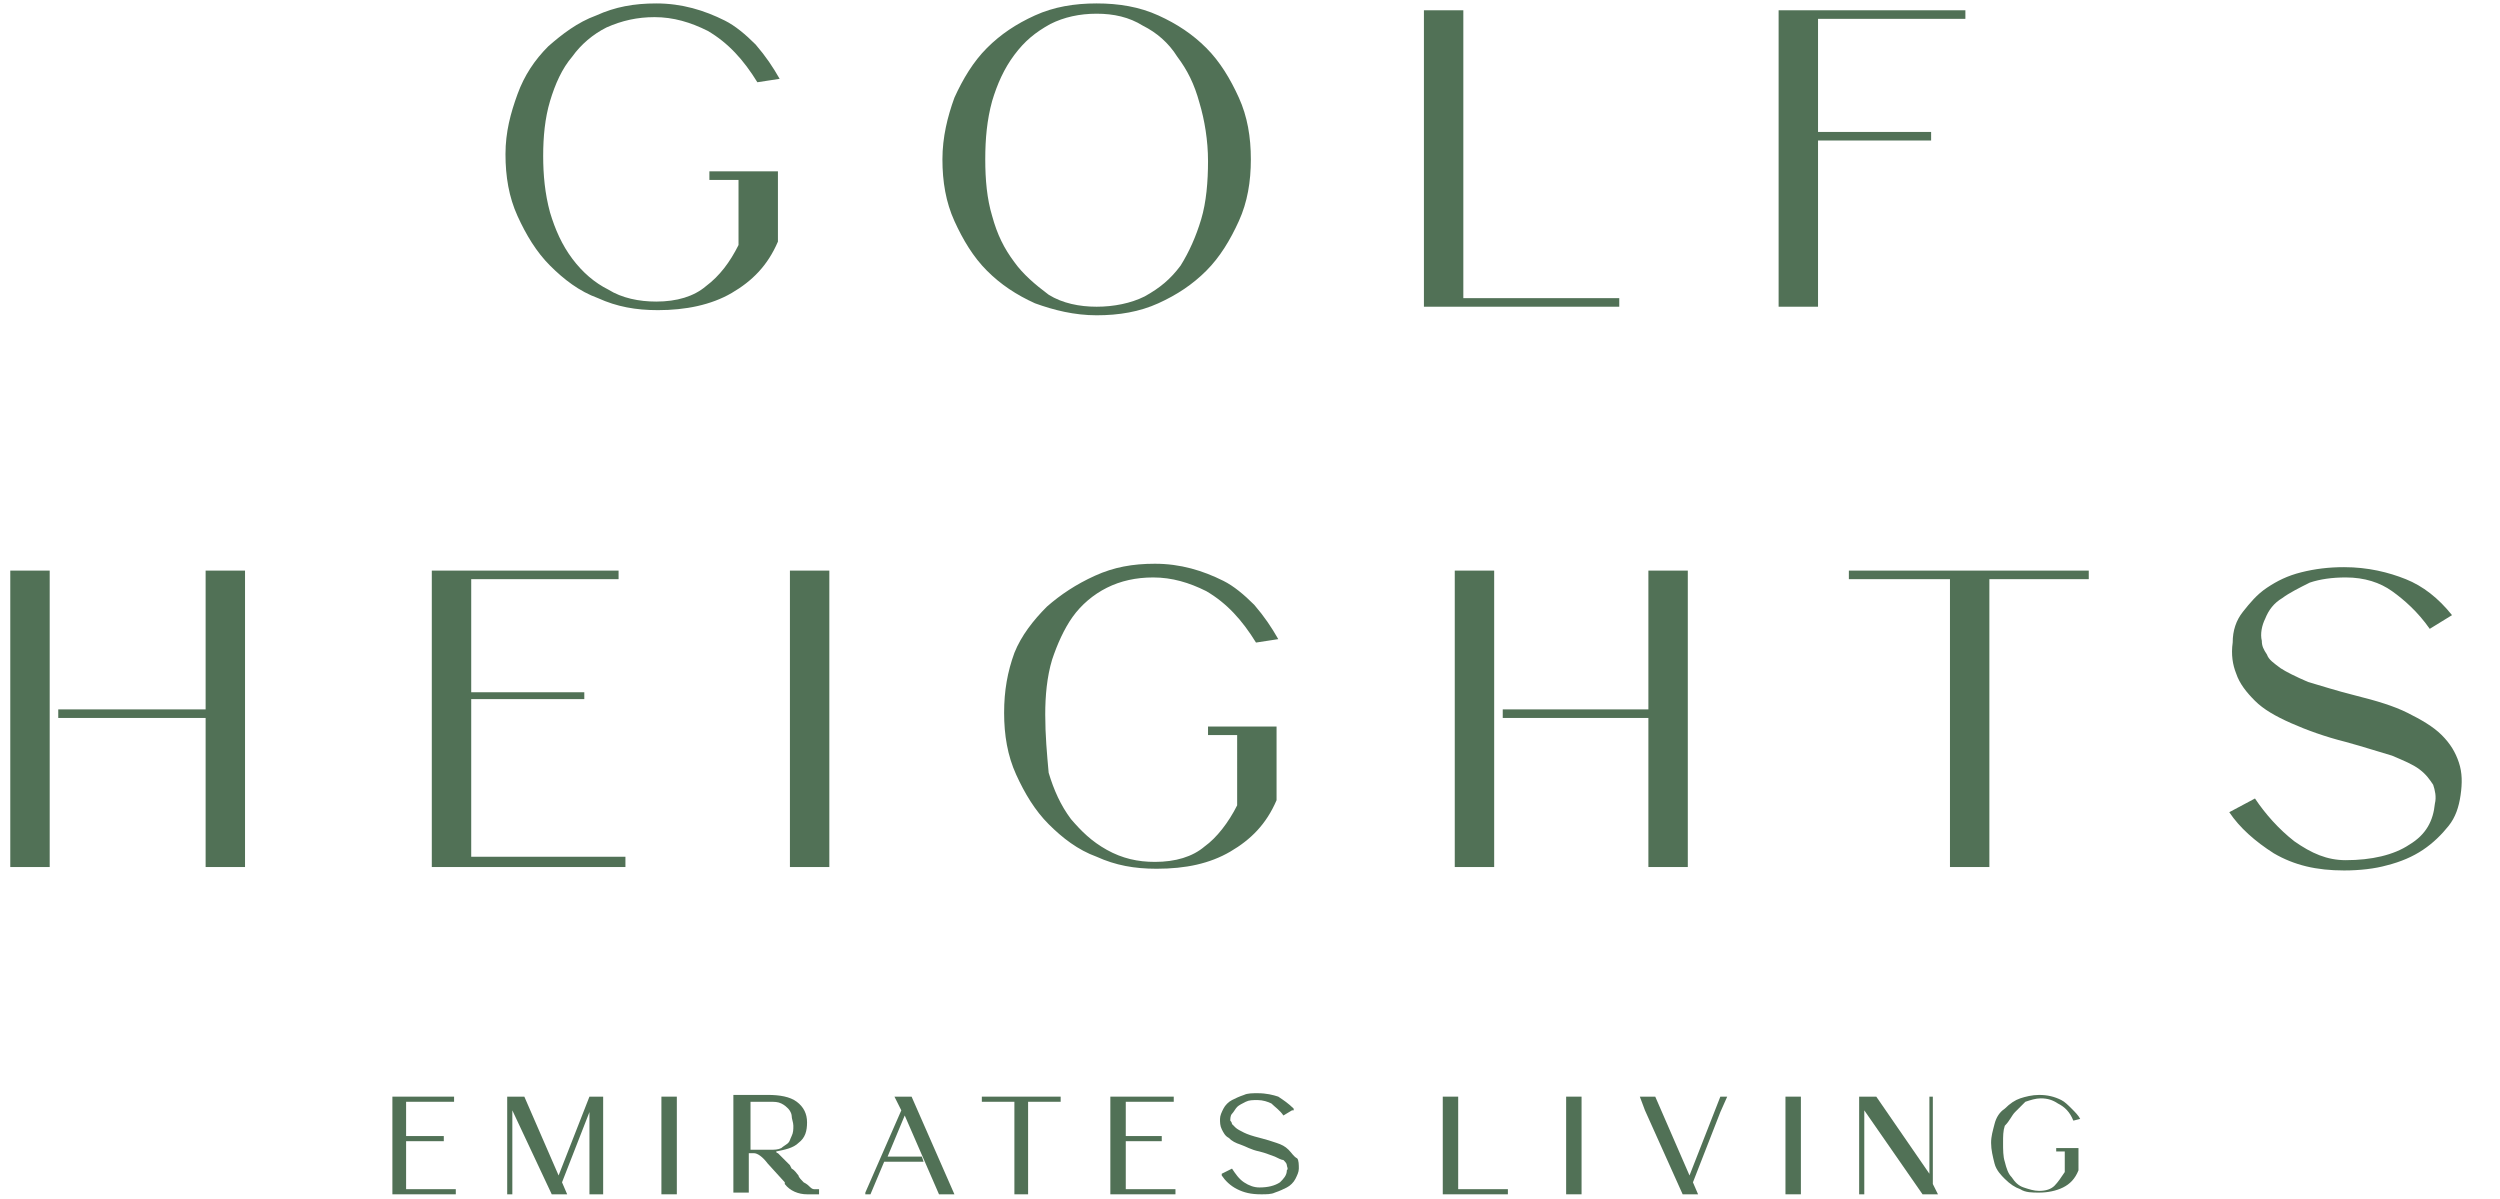 <?xml version="1.0" encoding="utf-8"?>
<!-- Generator: Adobe Illustrator 26.0.1, SVG Export Plug-In . SVG Version: 6.00 Build 0)  -->
<!DOCTYPE svg PUBLIC "-//W3C//DTD SVG 1.1//EN" "http://www.w3.org/Graphics/SVG/1.1/DTD/svg11.dtd">
<svg version="1.1" id="Layer_1" xmlns:x="http://ns.adobe.com/Extensibility/1.0/" xmlns:i="http://ns.adobe.com/AdobeIllustrator/10.0/" xmlns:graph="http://ns.adobe.com/Graphs/1.0/"
	 xmlns="http://www.w3.org/2000/svg" xmlns:xlink="http://www.w3.org/1999/xlink" x="0px" y="0px" viewBox="0 0 145.9 70"
	 style="enable-background:new 0 0 145.9 70;" xml:space="preserve">
<style type="text/css">
	.st0{fill:#5F705D;}
	.st1{fill:#010101;}
	.st2{fill:none;}
	.st3{fill:#B4D1BF;}
	.st4{fill:#AB926D;}
	.st5{fill:#A3925F;}
	.st6{fill:#006846;}
	.st7{fill:#2A4551;}
	.st8{fill:#192233;}
	.st9{fill:#636363;}
	.st10{fill:#BBA057;}
	.st11{fill:#2A56A5;}
	.st12{fill:#E51E29;}
	.st13{clip-path:url(#SVGID_00000173154568652457824860000016710117875582819758_);fill:#1E7BC0;}
	.st14{clip-path:url(#SVGID_00000173154568652457824860000016710117875582819758_);fill:#0277BB;}
	.st15{clip-path:url(#SVGID_00000173154568652457824860000016710117875582819758_);fill:#038FCF;}
	.st16{clip-path:url(#SVGID_00000173154568652457824860000016710117875582819758_);fill:#0473BB;}
	.st17{clip-path:url(#SVGID_00000173154568652457824860000016710117875582819758_);fill:#035E87;}
	.st18{clip-path:url(#SVGID_00000173154568652457824860000016710117875582819758_);fill:#00B8E1;}
	.st19{clip-path:url(#SVGID_00000173154568652457824860000016710117875582819758_);fill:#09708A;}
	.st20{clip-path:url(#SVGID_00000173154568652457824860000016710117875582819758_);fill:#1195D3;}
	.st21{clip-path:url(#SVGID_00000173154568652457824860000016710117875582819758_);fill:#0475B8;}
	.st22{clip-path:url(#SVGID_00000173154568652457824860000016710117875582819758_);fill:#0D678D;}
	.st23{clip-path:url(#SVGID_00000173154568652457824860000016710117875582819758_);fill:#00526E;}
	.st24{clip-path:url(#SVGID_00000173154568652457824860000016710117875582819758_);fill:#004B6C;}
	.st25{clip-path:url(#SVGID_00000173154568652457824860000016710117875582819758_);fill:#39A6DE;}
	.st26{clip-path:url(#SVGID_00000173154568652457824860000016710117875582819758_);fill:#036391;}
	.st27{clip-path:url(#SVGID_00000173154568652457824860000016710117875582819758_);fill:#09688C;}
	.st28{clip-path:url(#SVGID_00000173154568652457824860000016710117875582819758_);fill:#69CBE5;}
	.st29{clip-path:url(#SVGID_00000173154568652457824860000016710117875582819758_);fill:#015885;}
	.st30{clip-path:url(#SVGID_00000173154568652457824860000016710117875582819758_);fill:#192E55;}
	.st31{clip-path:url(#SVGID_00000173154568652457824860000016710117875582819758_);fill:#00132C;}
	.st32{clip-path:url(#SVGID_00000173154568652457824860000016710117875582819758_);fill:#00283E;}
	.st33{clip-path:url(#SVGID_00000173154568652457824860000016710117875582819758_);fill:#003550;}
	.st34{clip-path:url(#SVGID_00000173154568652457824860000016710117875582819758_);fill:#00568D;}
	.st35{clip-path:url(#SVGID_00000173154568652457824860000016710117875582819758_);fill:#035387;}
	.st36{clip-path:url(#SVGID_00000173154568652457824860000016710117875582819758_);fill:#EBD3E7;}
	.st37{clip-path:url(#SVGID_00000173154568652457824860000016710117875582819758_);fill:#004666;}
	.st38{clip-path:url(#SVGID_00000173154568652457824860000016710117875582819758_);fill:#12385A;}
	.st39{clip-path:url(#SVGID_00000173154568652457824860000016710117875582819758_);fill:#99DAF8;}
	.st40{clip-path:url(#SVGID_00000173154568652457824860000016710117875582819758_);fill:#75CBF1;}
	
		.st41{clip-path:url(#SVGID_00000134965496689114747700000002480348758782447760_);fill:url(#SVGID_00000065042323077804221690000018089096311246206621_);}
	.st42{clip-path:url(#SVGID_00000124157005383860861250000012352843267183327624_);fill:#92CBEE;}
	
		.st43{clip-path:url(#SVGID_00000115497239171722410930000016525661659971180719_);fill:url(#SVGID_00000103256029118040249840000005978993452633399444_);}
	
		.st44{clip-path:url(#SVGID_00000097468049130297409840000010626557565989007026_);fill:url(#SVGID_00000003813659484176553350000005133749549022470798_);}
	.st45{clip-path:url(#SVGID_00000101784647134325502920000017981189101621661104_);fill:#1C97D4;}
	.st46{clip-path:url(#SVGID_00000101784647134325502920000017981189101621661104_);fill:#0088CA;}
	.st47{clip-path:url(#SVGID_00000101784647134325502920000017981189101621661104_);fill:#00132C;}
	
		.st48{clip-path:url(#SVGID_00000170240408511547045800000003974482712953260929_);fill:url(#SVGID_00000080923056099006396370000000292630519087115137_);}
	.st49{clip-path:url(#SVGID_00000103948551473835520890000004911647026603721918_);fill:#143D64;}
	.st50{clip-path:url(#SVGID_00000103948551473835520890000004911647026603721918_);fill:#035387;}
	.st51{clip-path:url(#SVGID_00000103948551473835520890000004911647026603721918_);fill:#00568D;}
	.st52{clip-path:url(#SVGID_00000103948551473835520890000004911647026603721918_);fill:#12385A;}
	.st53{clip-path:url(#SVGID_00000103948551473835520890000004911647026603721918_);fill:#003550;}
	.st54{clip-path:url(#SVGID_00000103948551473835520890000004911647026603721918_);fill:#00132C;}
	.st55{clip-path:url(#SVGID_00000103948551473835520890000004911647026603721918_);fill:#00283E;}
	.st56{clip-path:url(#SVGID_00000103948551473835520890000004911647026603721918_);fill:#0085C4;}
	.st57{clip-path:url(#SVGID_00000103948551473835520890000004911647026603721918_);fill:#012E47;}
	.st58{clip-path:url(#SVGID_00000103948551473835520890000004911647026603721918_);fill:#0069AB;}
	.st59{clip-path:url(#SVGID_00000103948551473835520890000004911647026603721918_);fill:#004C6E;}
	.st60{clip-path:url(#SVGID_00000103948551473835520890000004911647026603721918_);fill:#67C5EE;}
	.st61{clip-path:url(#SVGID_00000103948551473835520890000004911647026603721918_);fill:#1991C8;}
	.st62{clip-path:url(#SVGID_00000103948551473835520890000004911647026603721918_);fill:#1D7ABF;}
	.st63{clip-path:url(#SVGID_00000103948551473835520890000004911647026603721918_);fill:#219ED9;}
	.st64{clip-path:url(#SVGID_00000103948551473835520890000004911647026603721918_);fill:#004666;}
	
		.st65{clip-path:url(#SVGID_00000029723801755553893980000016712367769482257027_);fill:url(#SVGID_00000038371613747749620360000003384912465701908141_);}
	.st66{clip-path:url(#SVGID_00000052079623838759674210000000468899955073359031_);fill:#004666;}
	.st67{clip-path:url(#SVGID_00000052079623838759674210000000468899955073359031_);fill:#0069AB;}
	.st68{clip-path:url(#SVGID_00000052079623838759674210000000468899955073359031_);fill:#004157;}
	
		.st69{clip-path:url(#SVGID_00000110449940999017035540000001992745594031500706_);fill:url(#SVGID_00000033355684749878427940000004468857908262661505_);}
	.st70{clip-path:url(#SVGID_00000160912966058896998580000009826324114862710941_);fill:#004666;}
	.st71{clip-path:url(#SVGID_00000160912966058896998580000009826324114862710941_);fill:#68B7E6;}
	.st72{clip-path:url(#SVGID_00000160912966058896998580000009826324114862710941_);fill:#12385A;}
	.st73{clip-path:url(#SVGID_00000160912966058896998580000009826324114862710941_);fill:#0069AB;}
	.st74{clip-path:url(#SVGID_00000160912966058896998580000009826324114862710941_);fill:#E9D1E5;}
	.st75{clip-path:url(#SVGID_00000160912966058896998580000009826324114862710941_);fill:#104674;}
	.st76{clip-path:url(#SVGID_00000160912966058896998580000009826324114862710941_);fill:#035387;}
	
		.st77{clip-path:url(#SVGID_00000101811397231217626760000012400001182443421349_);fill:url(#SVGID_00000101786665387664228820000001129052446794759558_);}
	.st78{clip-path:url(#SVGID_00000073718864737065012400000006732395338880752009_);fill:#004666;}
	.st79{clip-path:url(#SVGID_00000073718864737065012400000006732395338880752009_);fill:#026492;}
	.st80{clip-path:url(#SVGID_00000073718864737065012400000006732395338880752009_);fill:#003D59;}
	.st81{clip-path:url(#SVGID_00000073718864737065012400000006732395338880752009_);fill:#B0DFE9;}
	.st82{clip-path:url(#SVGID_00000073718864737065012400000006732395338880752009_);fill:#104674;}
	.st83{clip-path:url(#SVGID_00000073718864737065012400000006732395338880752009_);fill:#0069AB;}
	.st84{clip-path:url(#SVGID_00000073718864737065012400000006732395338880752009_);fill:#219ED9;}
	.st85{clip-path:url(#SVGID_00000073718864737065012400000006732395338880752009_);fill:#0482C0;}
	.st86{clip-path:url(#SVGID_00000073718864737065012400000006732395338880752009_);fill:#0085C4;}
	.st87{clip-path:url(#SVGID_00000073718864737065012400000006732395338880752009_);fill:#143D64;}
	.st88{clip-path:url(#SVGID_00000073718864737065012400000006732395338880752009_);fill:#12385A;}
	
		.st89{clip-path:url(#SVGID_00000114070723248158593510000017493597401186283158_);fill:url(#SVGID_00000172411183791933233220000006229895267305109634_);}
	.st90{clip-path:url(#SVGID_00000155114760002694364690000006703121018605326001_);fill:#CDEAEB;}
	.st91{clip-path:url(#SVGID_00000155114760002694364690000006703121018605326001_);fill:#20BCD1;}
	.st92{clip-path:url(#SVGID_00000155114760002694364690000006703121018605326001_);fill:#65C8DE;}
	.st93{clip-path:url(#SVGID_00000155114760002694364690000006703121018605326001_);fill:#0482C0;}
	.st94{clip-path:url(#SVGID_00000155114760002694364690000006703121018605326001_);fill:#9ADBF9;}
	.st95{clip-path:url(#SVGID_00000155114760002694364690000006703121018605326001_);fill:#21A8E0;}
	.st96{clip-path:url(#SVGID_00000155114760002694364690000006703121018605326001_);fill:#004157;}
	.st97{clip-path:url(#SVGID_00000155114760002694364690000006703121018605326001_);fill:#0089CB;}
	.st98{clip-path:url(#SVGID_00000155114760002694364690000006703121018605326001_);fill:#0D7490;}
	.st99{clip-path:url(#SVGID_00000155114760002694364690000006703121018605326001_);fill:#11446D;}
	.st100{clip-path:url(#SVGID_00000155114760002694364690000006703121018605326001_);fill:#026492;}
	.st101{clip-path:url(#SVGID_00000155114760002694364690000006703121018605326001_);fill:#4EB9EA;}
	.st102{clip-path:url(#SVGID_00000155114760002694364690000006703121018605326001_);fill:#0069AB;}
	.st103{clip-path:url(#SVGID_00000155114760002694364690000006703121018605326001_);fill:#004666;}
	.st104{clip-path:url(#SVGID_00000155114760002694364690000006703121018605326001_);fill:#104674;}
	.st105{clip-path:url(#SVGID_00000155114760002694364690000006703121018605326001_);fill:#0087C8;}
	
		.st106{clip-path:url(#SVGID_00000122715277639970135100000016199190289431387788_);fill:url(#SVGID_00000034798328354094632830000017077059135530439060_);}
	
		.st107{clip-path:url(#SVGID_00000044870474392952113310000004326377642880221616_);fill:url(#SVGID_00000075856088971105409080000000991773260492832139_);}
	
		.st108{clip-path:url(#SVGID_00000101081489990954309420000009617691916040605851_);fill:url(#SVGID_00000102507416682330313280000010803278106801727667_);}
	
		.st109{clip-path:url(#SVGID_00000094605404587897814480000010405475261302143164_);fill:url(#SVGID_00000132085559644358232590000013972127258694040509_);}
	.st110{clip-path:url(#SVGID_00000136375663370126652720000001141422255058615742_);fill:#11446D;}
	.st111{clip-path:url(#SVGID_00000136375663370126652720000001141422255058615742_);fill:#12385A;}
	.st112{clip-path:url(#SVGID_00000136375663370126652720000001141422255058615742_);fill:#6ECADE;}
	.st113{clip-path:url(#SVGID_00000136375663370126652720000001141422255058615742_);fill:#026492;}
	.st114{clip-path:url(#SVGID_00000136375663370126652720000001141422255058615742_);fill:#003D59;}
	.st115{clip-path:url(#SVGID_00000136375663370126652720000001141422255058615742_);fill:#C7C7E4;}
	.st116{clip-path:url(#SVGID_00000136375663370126652720000001141422255058615742_);fill:#104674;}
	.st117{clip-path:url(#SVGID_00000136375663370126652720000001141422255058615742_);fill:#035387;}
	.st118{clip-path:url(#SVGID_00000136375663370126652720000001141422255058615742_);fill:#B6C5E5;}
	.st119{clip-path:url(#SVGID_00000136375663370126652720000001141422255058615742_);fill:#C9E5D1;}
	.st120{clip-path:url(#SVGID_00000136375663370126652720000001141422255058615742_);fill:#0069AB;}
	.st121{clip-path:url(#SVGID_00000136375663370126652720000001141422255058615742_);fill:#0087C8;}
	.st122{clip-path:url(#SVGID_00000136375663370126652720000001141422255058615742_);fill:#FADDBA;}
	.st123{clip-path:url(#SVGID_00000136375663370126652720000001141422255058615742_);fill:#D7B6D7;}
	.st124{clip-path:url(#SVGID_00000136375663370126652720000001141422255058615742_);fill:#8FD6F2;}
	.st125{clip-path:url(#SVGID_00000136375663370126652720000001141422255058615742_);fill:#AADCDD;}
	.st126{clip-path:url(#SVGID_00000136375663370126652720000001141422255058615742_);fill:#018ECE;}
	.st127{clip-path:url(#SVGID_00000136375663370126652720000001141422255058615742_);fill:#90C6EB;}
	.st128{clip-path:url(#SVGID_00000136375663370126652720000001141422255058615742_);fill:#058FCF;}
	.st129{clip-path:url(#SVGID_00000136375663370126652720000001141422255058615742_);fill:#74C2EC;}
	.st130{clip-path:url(#SVGID_00000136375663370126652720000001141422255058615742_);fill:#98D8E5;}
	.st131{clip-path:url(#SVGID_00000136375663370126652720000001141422255058615742_);fill:#00283E;}
	.st132{clip-path:url(#SVGID_00000136375663370126652720000001141422255058615742_);fill:#0376AD;}
	.st133{clip-path:url(#SVGID_00000136375663370126652720000001141422255058615742_);fill:#10A7E0;}
	.st134{clip-path:url(#SVGID_00000136375663370126652720000001141422255058615742_);fill:#4BBAEA;}
	.st135{clip-path:url(#SVGID_00000136375663370126652720000001141422255058615742_);fill:#0F9CAC;}
	.st136{clip-path:url(#SVGID_00000136375663370126652720000001141422255058615742_);fill:#1599D6;}
	.st137{clip-path:url(#SVGID_00000136375663370126652720000001141422255058615742_);fill:#2D95D3;}
	.st138{clip-path:url(#SVGID_00000136375663370126652720000001141422255058615742_);fill:#1FC0F1;}
	.st139{clip-path:url(#SVGID_00000136375663370126652720000001141422255058615742_);fill:#027FBA;}
	.st140{clip-path:url(#SVGID_00000136375663370126652720000001141422255058615742_);fill:#326FB7;}
	.st141{clip-path:url(#SVGID_00000136375663370126652720000001141422255058615742_);fill:#0482C0;}
	.st142{clip-path:url(#SVGID_00000136375663370126652720000001141422255058615742_);fill:#2CA4DD;}
	.st143{clip-path:url(#SVGID_00000136375663370126652720000001141422255058615742_);fill:#1C3B64;}
	.st144{clip-path:url(#SVGID_00000136375663370126652720000001141422255058615742_);fill:#4BC4ED;}
	.st145{clip-path:url(#SVGID_00000136375663370126652720000001141422255058615742_);fill:#38B0E5;}
	.st146{clip-path:url(#SVGID_00000136375663370126652720000001141422255058615742_);fill:#2FC2F1;}
	.st147{clip-path:url(#SVGID_00000136375663370126652720000001141422255058615742_);fill:#0081BD;}
	.st148{clip-path:url(#SVGID_00000136375663370126652720000001141422255058615742_);fill:#1E7BC0;}
	.st149{clip-path:url(#SVGID_00000136375663370126652720000001141422255058615742_);fill:#8DB1DE;}
	.st150{clip-path:url(#SVGID_00000136375663370126652720000001141422255058615742_);fill:#00ADDB;}
	.st151{clip-path:url(#SVGID_00000136375663370126652720000001141422255058615742_);fill:#0378AF;}
	.st152{clip-path:url(#SVGID_00000136375663370126652720000001141422255058615742_);fill:#92D6EB;}
	.st153{clip-path:url(#SVGID_00000136375663370126652720000001141422255058615742_);fill:#CBEBF9;}
	.st154{clip-path:url(#SVGID_00000136375663370126652720000001141422255058615742_);fill:#3EA2DB;}
	.st155{clip-path:url(#SVGID_00000136375663370126652720000001141422255058615742_);fill:#0894AC;}
	.st156{clip-path:url(#SVGID_00000136375663370126652720000001141422255058615742_);fill:#CEEAE7;}
	.st157{clip-path:url(#SVGID_00000136375663370126652720000001141422255058615742_);fill:#0B95A5;}
	.st158{clip-path:url(#SVGID_00000136375663370126652720000001141422255058615742_);fill:#CFEAEE;}
	.st159{clip-path:url(#SVGID_00000136375663370126652720000001141422255058615742_);fill:#65C8DE;}
	.st160{clip-path:url(#SVGID_00000136375663370126652720000001141422255058615742_);fill:#49C4E1;}
	.st161{clip-path:url(#SVGID_00000136375663370126652720000001141422255058615742_);fill:#53C4DF;}
	.st162{clip-path:url(#SVGID_00000136375663370126652720000001141422255058615742_);fill:#A0DAE1;}
	
		.st163{clip-path:url(#SVGID_00000074428978857673162520000007100154051896272009_);fill:url(#SVGID_00000057856441037508417000000006313368354537733302_);}
	.st164{clip-path:url(#SVGID_00000165233152906579416920000002409113130591090622_);fill:#0F9CD8;}
	.st165{clip-path:url(#SVGID_00000165233152906579416920000002409113130591090622_);fill:#0A6C9D;}
	.st166{clip-path:url(#SVGID_00000165233152906579416920000002409113130591090622_);fill:#00B4D6;}
	.st167{clip-path:url(#SVGID_00000165233152906579416920000002409113130591090622_);fill:#0090BC;}
	.st168{clip-path:url(#SVGID_00000165233152906579416920000002409113130591090622_);fill:#003550;}
	.st169{clip-path:url(#SVGID_00000165233152906579416920000002409113130591090622_);fill:#00324B;}
	.st170{clip-path:url(#SVGID_00000165233152906579416920000002409113130591090622_);fill:#2B7CC0;}
	.st171{clip-path:url(#SVGID_00000165233152906579416920000002409113130591090622_);fill:#FADDC7;}
	.st172{clip-path:url(#SVGID_00000165233152906579416920000002409113130591090622_);fill:#097082;}
	.st173{clip-path:url(#SVGID_00000165233152906579416920000002409113130591090622_);fill:#72BF8D;}
	.st174{clip-path:url(#SVGID_00000165233152906579416920000002409113130591090622_);fill:#0B5191;}
	.st175{clip-path:url(#SVGID_00000165233152906579416920000002409113130591090622_);fill:#00B2DD;}
	.st176{clip-path:url(#SVGID_00000165233152906579416920000002409113130591090622_);fill:#076C85;}
	.st177{clip-path:url(#SVGID_00000165233152906579416920000002409113130591090622_);fill:#0088CA;}
	.st178{clip-path:url(#SVGID_00000165233152906579416920000002409113130591090622_);fill:#0085C4;}
	.st179{clip-path:url(#SVGID_00000165233152906579416920000002409113130591090622_);fill:#8FCDB2;}
	.st180{clip-path:url(#SVGID_00000165233152906579416920000002409113130591090622_);fill:#7AB5E3;}
	.st181{clip-path:url(#SVGID_00000165233152906579416920000002409113130591090622_);fill:#C9E5D1;}
	.st182{clip-path:url(#SVGID_00000165233152906579416920000002409113130591090622_);fill:#63AEE0;}
	.st183{clip-path:url(#SVGID_00000165233152906579416920000002409113130591090622_);fill:#009AC6;}
	.st184{clip-path:url(#SVGID_00000165233152906579416920000002409113130591090622_);fill:#CBEBF9;}
	.st185{clip-path:url(#SVGID_00000165233152906579416920000002409113130591090622_);fill:#0069AB;}
	.st186{clip-path:url(#SVGID_00000165233152906579416920000002409113130591090622_);fill:#219ED9;}
	.st187{clip-path:url(#SVGID_00000165233152906579416920000002409113130591090622_);fill:#0089CB;}
	.st188{clip-path:url(#SVGID_00000165233152906579416920000002409113130591090622_);fill:#00568D;}
	.st189{clip-path:url(#SVGID_00000165233152906579416920000002409113130591090622_);fill:#8ED6E8;}
	.st190{clip-path:url(#SVGID_00000165233152906579416920000002409113130591090622_);fill:#009FD6;}
	.st191{clip-path:url(#SVGID_00000165233152906579416920000002409113130591090622_);fill:#CBD7EE;}
	.st192{clip-path:url(#SVGID_00000165233152906579416920000002409113130591090622_);fill:#00B6E0;}
	.st193{clip-path:url(#SVGID_00000165233152906579416920000002409113130591090622_);fill:#0A72A3;}
	.st194{clip-path:url(#SVGID_00000165233152906579416920000002409113130591090622_);fill:#82B7E3;}
	.st195{clip-path:url(#SVGID_00000165233152906579416920000002409113130591090622_);fill:#018ECE;}
	.st196{clip-path:url(#SVGID_00000165233152906579416920000002409113130591090622_);fill:#2D95D3;}
	.st197{clip-path:url(#SVGID_00000165233152906579416920000002409113130591090622_);fill:#84D4F3;}
	.st198{clip-path:url(#SVGID_00000165233152906579416920000002409113130591090622_);fill:#5BA5DA;}
	.st199{clip-path:url(#SVGID_00000165233152906579416920000002409113130591090622_);fill:#027CB4;}
	.st200{clip-path:url(#SVGID_00000165233152906579416920000002409113130591090622_);fill:#1392D1;}
	.st201{clip-path:url(#SVGID_00000165233152906579416920000002409113130591090622_);fill:#1A78BE;}
	.st202{clip-path:url(#SVGID_00000165233152906579416920000002409113130591090622_);fill:#1D7ABF;}
	.st203{clip-path:url(#SVGID_00000165233152906579416920000002409113130591090622_);fill:#D0EBE7;}
	.st204{clip-path:url(#SVGID_00000165233152906579416920000002409113130591090622_);fill:#0A799A;}
	.st205{clip-path:url(#SVGID_00000165233152906579416920000002409113130591090622_);fill:#47B9EA;}
	.st206{clip-path:url(#SVGID_00000165233152906579416920000002409113130591090622_);fill:#11446D;}
	.st207{clip-path:url(#SVGID_00000165233152906579416920000002409113130591090622_);fill:#54C4D4;}
	.st208{clip-path:url(#SVGID_00000165233152906579416920000002409113130591090622_);fill:#0E93D2;}
	.st209{clip-path:url(#SVGID_00000165233152906579416920000002409113130591090622_);fill:#004B6C;}
	.st210{clip-path:url(#SVGID_00000165233152906579416920000002409113130591090622_);fill:#D0EDF5;}
	.st211{clip-path:url(#SVGID_00000165233152906579416920000002409113130591090622_);fill:#F7D4E5;}
	.st212{clip-path:url(#SVGID_00000165233152906579416920000002409113130591090622_);fill:#00444C;}
	.st213{clip-path:url(#SVGID_00000165233152906579416920000002409113130591090622_);fill:#1DBFE3;}
	.st214{clip-path:url(#SVGID_00000165233152906579416920000002409113130591090622_);fill:#004460;}
	.st215{clip-path:url(#SVGID_00000165233152906579416920000002409113130591090622_);fill:#004355;}
	.st216{clip-path:url(#SVGID_00000165233152906579416920000002409113130591090622_);fill:#00ACBB;}
	.st217{clip-path:url(#SVGID_00000165233152906579416920000002409113130591090622_);fill:#001306;}
	.st218{clip-path:url(#SVGID_00000165233152906579416920000002409113130591090622_);fill:#EFD3E6;}
	.st219{clip-path:url(#SVGID_00000165233152906579416920000002409113130591090622_);fill:#F8D2E3;}
	.st220{clip-path:url(#SVGID_00000165233152906579416920000002409113130591090622_);fill:#0C808D;}
	.st221{clip-path:url(#SVGID_00000165233152906579416920000002409113130591090622_);fill:#3DC4E7;}
	.st222{clip-path:url(#SVGID_00000165233152906579416920000002409113130591090622_);fill:#36BED5;}
	.st223{clip-path:url(#SVGID_00000165233152906579416920000002409113130591090622_);fill:#81CCC2;}
	.st224{clip-path:url(#SVGID_00000165233152906579416920000002409113130591090622_);fill:#9BC4E9;}
	.st225{clip-path:url(#SVGID_00000165233152906579416920000002409113130591090622_);fill:#09708A;}
	.st226{clip-path:url(#SVGID_00000165233152906579416920000002409113130591090622_);fill:#4975BA;}
	.st227{clip-path:url(#SVGID_00000165233152906579416920000002409113130591090622_);fill:#00BACE;}
	.st228{clip-path:url(#SVGID_00000165233152906579416920000002409113130591090622_);fill:#015281;}
	.st229{clip-path:url(#SVGID_00000165233152906579416920000002409113130591090622_);fill:#00132C;}
	.st230{clip-path:url(#SVGID_00000165233152906579416920000002409113130591090622_);fill:#00262F;}
	.st231{clip-path:url(#SVGID_00000165233152906579416920000002409113130591090622_);fill:#095E83;}
	.st232{clip-path:url(#SVGID_00000165233152906579416920000002409113130591090622_);fill:#104674;}
	.st233{clip-path:url(#SVGID_00000165233152906579416920000002409113130591090622_);fill:#A5D1EB;}
	.st234{clip-path:url(#SVGID_00000165233152906579416920000002409113130591090622_);fill:#004C6E;}
	.st235{clip-path:url(#SVGID_00000165233152906579416920000002409113130591090622_);fill:#55C5E2;}
	.st236{clip-path:url(#SVGID_00000165233152906579416920000002409113130591090622_);fill:#79CFEC;}
	.st237{clip-path:url(#SVGID_00000165233152906579416920000002409113130591090622_);fill:#00283E;}
	.st238{clip-path:url(#SVGID_00000165233152906579416920000002409113130591090622_);fill:#00AFDC;}
	.st239{clip-path:url(#SVGID_00000165233152906579416920000002409113130591090622_);fill:#183961;}
	.st240{clip-path:url(#SVGID_00000165233152906579416920000002409113130591090622_);fill:#3BA3DB;}
	.st241{clip-path:url(#SVGID_00000165233152906579416920000002409113130591090622_);fill:#143D64;}
	.st242{clip-path:url(#SVGID_00000165233152906579416920000002409113130591090622_);fill:#B1DFEE;}
	.st243{clip-path:url(#SVGID_00000165233152906579416920000002409113130591090622_);fill:#00A7BB;}
	.st244{clip-path:url(#SVGID_00000165233152906579416920000002409113130591090622_);fill:#5CB5E6;}
	.st245{clip-path:url(#SVGID_00000165233152906579416920000002409113130591090622_);fill:#0690A8;}
	.st246{clip-path:url(#SVGID_00000165233152906579416920000002409113130591090622_);fill:#2DBEDB;}
	.st247{clip-path:url(#SVGID_00000165233152906579416920000002409113130591090622_);}
	.st248{clip-path:url(#SVGID_00000101787616339836814340000013853476021703566224_);}
	
		.st249{clip-path:url(#SVGID_00000070820467995188025070000002596773205685682317_);fill:url(#SVGID_00000042017188771488973490000017864147881513539253_);}
	.st250{clip-path:url(#SVGID_00000152943914241771078810000001229958671890181799_);}
	
		.st251{clip-path:url(#SVGID_00000135661634014457363450000002030717168951739551_);fill:url(#SVGID_00000150095707517736820920000001839092275791176620_);}
	.st252{clip-path:url(#SVGID_00000056405337684598804850000015080268713500860558_);}
	
		.st253{clip-path:url(#SVGID_00000085212043791834938050000002621675970479076772_);fill:url(#SVGID_00000025410693272563677960000011266492884085858467_);}
	.st254{clip-path:url(#SVGID_00000032642892518997405500000014471046932487345027_);}
	
		.st255{clip-path:url(#SVGID_00000095297884774079925300000004928082993418750122_);fill:url(#SVGID_00000111885399675760374640000012153000259909237425_);}
	.st256{clip-path:url(#SVGID_00000118382034806449416520000017403298836042686604_);}
	
		.st257{clip-path:url(#SVGID_00000031893646817189552650000000034050325410875267_);fill:url(#SVGID_00000008857332279915023000000012209623545228823682_);}
	.st258{clip-path:url(#SVGID_00000178173149002818655480000015379574738185399180_);}
	
		.st259{clip-path:url(#SVGID_00000083055079236673970350000016215330381138482861_);fill:url(#SVGID_00000067206947509721053160000002050282745650467762_);}
	.st260{clip-path:url(#SVGID_00000028307978854787656380000008746468180548830130_);}
	
		.st261{clip-path:url(#SVGID_00000003806691288590889210000016285622240210722733_);fill:url(#SVGID_00000013174866113921150540000014342254179559304847_);}
	.st262{clip-path:url(#SVGID_00000036940608798376741120000010474761403044049059_);}
	
		.st263{clip-path:url(#SVGID_00000072273611067932485440000014958274639067748247_);fill:url(#SVGID_00000174588874386844528160000010239182614120605363_);}
	.st264{clip-path:url(#SVGID_00000059286092189334897490000003884714849081814669_);}
	
		.st265{clip-path:url(#SVGID_00000031929254004551868970000012391472106297201042_);fill:url(#SVGID_00000106140857341201948470000008276512352803971979_);}
	.st266{clip-path:url(#SVGID_00000166670008371605264320000016093274716609206452_);}
	
		.st267{clip-path:url(#SVGID_00000052081378383232831530000012356542716663833252_);fill:url(#SVGID_00000162313257372078586940000000712944369587718311_);}
	.st268{clip-path:url(#SVGID_00000152958594515749612600000008394647182470135204_);}
	
		.st269{clip-path:url(#SVGID_00000034087650409202673510000007296034577924680841_);fill:url(#SVGID_00000122683988217142402180000017562878790623984281_);}
	.st270{clip-path:url(#SVGID_00000093161756345711931970000017163196963569021569_);}
	
		.st271{clip-path:url(#SVGID_00000161599127964914592160000006918916879608077485_);fill:url(#SVGID_00000165954221345032758620000009015805828648566179_);}
	.st272{clip-path:url(#SVGID_00000001653962624549353660000015127204131069365683_);}
	
		.st273{clip-path:url(#SVGID_00000163784317099570204640000009853619717808388525_);fill:url(#SVGID_00000101069210413446529090000015142581377090269845_);}
	.st274{clip-path:url(#SVGID_00000174564932858199604500000002828276921308212407_);}
	
		.st275{clip-path:url(#SVGID_00000023264770839932040960000012448744497818324920_);fill:url(#SVGID_00000103262906053122719170000016035587585754669747_);}
	.st276{clip-path:url(#SVGID_00000072280877358371445180000011253255569883974548_);}
	
		.st277{clip-path:url(#SVGID_00000062913684387634789440000004109285305607449534_);fill:url(#SVGID_00000180362001527108850010000010291450708036266145_);}
	.st278{clip-path:url(#SVGID_00000028310767791190658620000015409308769430086573_);}
	
		.st279{clip-path:url(#SVGID_00000058564838296534401670000011366872023605779856_);fill:url(#SVGID_00000002377730416476275940000001558352246966927007_);}
	.st280{clip-path:url(#SVGID_00000077295509680458330350000007694512793147813265_);}
	.st281{clip-path:url(#SVGID_00000155109118469487513970000010626710191182376632_);}
	
		.st282{clip-path:url(#SVGID_00000005243259552708064840000010358728288400050103_);fill:url(#SVGID_00000094576433263474211370000004755431209864695955_);}
	.st283{clip-path:url(#SVGID_00000145023392271707888000000015538533406187112066_);fill:#2584C6;}
	.st284{clip-path:url(#SVGID_00000145023392271707888000000015538533406187112066_);fill:#002611;}
	.st285{clip-path:url(#SVGID_00000145023392271707888000000015538533406187112066_);fill:#12385A;}
	.st286{clip-path:url(#SVGID_00000164510386698231341820000013126464875778040708_);}
	.st287{clip-path:url(#SVGID_00000062908752995871999560000007424753401560563088_);}
	
		.st288{clip-path:url(#SVGID_00000149375570345816547870000008314039436567646899_);fill:url(#SVGID_00000183930302379243793500000010814607410721635224_);}
	.st289{clip-path:url(#SVGID_00000119826066585291075530000010176350112007593104_);fill:#00283E;}
	.st290{clip-path:url(#SVGID_00000119826066585291075530000010176350112007593104_);fill:#010000;}
	.st291{clip-path:url(#SVGID_00000119826066585291075530000010176350112007593104_);fill:#12385A;}
	.st292{clip-path:url(#SVGID_00000119826066585291075530000010176350112007593104_);fill:#0069AB;}
	.st293{clip-path:url(#SVGID_00000119826066585291075530000010176350112007593104_);fill:#012E47;}
	.st294{clip-path:url(#SVGID_00000119826066585291075530000010176350112007593104_);fill:#035387;}
	.st295{clip-path:url(#SVGID_00000119826066585291075530000010176350112007593104_);fill:#1B4171;}
	.st296{clip-path:url(#SVGID_00000119826066585291075530000010176350112007593104_);fill:#004666;}
	.st297{clip-path:url(#SVGID_00000119826066585291075530000010176350112007593104_);fill:#143D64;}
	.st298{clip-path:url(#SVGID_00000119826066585291075530000010176350112007593104_);fill:#00132C;}
	.st299{clip-path:url(#SVGID_00000119826066585291075530000010176350112007593104_);fill:#08576F;}
	.st300{clip-path:url(#SVGID_00000052072133349992331420000010855888716719795355_);}
	.st301{clip-path:url(#SVGID_00000104679436839780415650000014681245732734664856_);}
	
		.st302{clip-path:url(#SVGID_00000152234820154170370700000013944292499849662363_);fill:url(#SVGID_00000120553859250417966580000005279216580608385422_);}
	.st303{clip-path:url(#SVGID_00000078723175274936189170000008149557108733837493_);fill:#004666;}
	.st304{clip-path:url(#SVGID_00000078723175274936189170000008149557108733837493_);fill:#1C97D4;}
	.st305{clip-path:url(#SVGID_00000078723175274936189170000008149557108733837493_);fill:#143D64;}
	.st306{clip-path:url(#SVGID_00000078723175274936189170000008149557108733837493_);fill:#00132C;}
	.st307{clip-path:url(#SVGID_00000078723175274936189170000008149557108733837493_);}
	.st308{clip-path:url(#SVGID_00000078723175274936189170000008149557108733837493_);fill:#12385A;}
	.st309{clip-path:url(#SVGID_00000078723175274936189170000008149557108733837493_);fill:#B6C5E5;}
	.st310{clip-path:url(#SVGID_00000078723175274936189170000008149557108733837493_);fill:#00283E;}
	.st311{clip-path:url(#SVGID_00000078723175274936189170000008149557108733837493_);fill:#035387;}
	.st312{clip-path:url(#SVGID_00000078723175274936189170000008149557108733837493_);fill:#0069AB;}
	.st313{clip-path:url(#SVGID_00000078723175274936189170000008149557108733837493_);fill:#104674;}
	.st314{clip-path:url(#SVGID_00000078723175274936189170000008149557108733837493_);fill:#003550;}
	.st315{clip-path:url(#SVGID_00000078723175274936189170000008149557108733837493_);fill:#0E93D2;}
	.st316{clip-path:url(#SVGID_00000078723175274936189170000008149557108733837493_);fill:#47B7E9;}
	.st317{clip-path:url(#SVGID_00000078723175274936189170000008149557108733837493_);fill:#1A78BE;}
	.st318{clip-path:url(#SVGID_00000078723175274936189170000008149557108733837493_);fill:#00568D;}
	.st319{clip-path:url(#SVGID_00000170247079878000419760000016451269682553495474_);}
	.st320{clip-path:url(#SVGID_00000068649762755398415760000017021294497893538474_);}
	
		.st321{clip-path:url(#SVGID_00000008842081902638370100000006932772724701475223_);fill:url(#SVGID_00000084492638473331444470000016732593715248394135_);}
	.st322{clip-path:url(#SVGID_00000164493547592276875530000011163878148074975935_);fill:#0069AB;}
	
		.st323{clip-path:url(#SVGID_00000009550649262824372360000013607559105082881439_);fill:url(#SVGID_00000118355372319136538530000018031962428274793145_);}
	.st324{clip-path:url(#SVGID_00000028295488408723023180000018235649640994325418_);fill:#0085C4;}
	.st325{clip-path:url(#SVGID_00000028295488408723023180000018235649640994325418_);fill:#104674;}
	.st326{clip-path:url(#SVGID_00000028295488408723023180000018235649640994325418_);fill:#0A6D9F;}
	.st327{clip-path:url(#SVGID_00000028295488408723023180000018235649640994325418_);fill:#0069AB;}
	.st328{clip-path:url(#SVGID_00000028295488408723023180000018235649640994325418_);fill:#2584C6;}
	.st329{clip-path:url(#SVGID_00000028295488408723023180000018235649640994325418_);fill:#A88FC3;}
	.st330{clip-path:url(#SVGID_00000028295488408723023180000018235649640994325418_);fill:#00132C;}
	.st331{clip-path:url(#SVGID_00000028295488408723023180000018235649640994325418_);fill:#3BAAE1;}
	.st332{clip-path:url(#SVGID_00000028295488408723023180000018235649640994325418_);fill:#24C1E3;}
	.st333{clip-path:url(#SVGID_00000028295488408723023180000018235649640994325418_);fill:#F5DDEB;}
	.st334{clip-path:url(#SVGID_00000028295488408723023180000018235649640994325418_);fill:#F3DDEB;}
	.st335{clip-path:url(#SVGID_00000028295488408723023180000018235649640994325418_);fill:#F6BCBE;}
	.st336{clip-path:url(#SVGID_00000028295488408723023180000018235649640994325418_);fill:#F7C2D7;}
	.st337{clip-path:url(#SVGID_00000028295488408723023180000018235649640994325418_);fill:#12385A;}
	.st338{clip-path:url(#SVGID_00000028295488408723023180000018235649640994325418_);fill:#026492;}
	.st339{clip-path:url(#SVGID_00000028295488408723023180000018235649640994325418_);fill:#001306;}
	.st340{clip-path:url(#SVGID_00000028295488408723023180000018235649640994325418_);fill:#143D64;}
	.st341{clip-path:url(#SVGID_00000028295488408723023180000018235649640994325418_);fill:#00568D;}
	.st342{clip-path:url(#SVGID_00000028295488408723023180000018235649640994325418_);fill:#0088CA;}
	.st343{clip-path:url(#SVGID_00000028295488408723023180000018235649640994325418_);fill:#BAE4EE;}
	.st344{clip-path:url(#SVGID_00000028295488408723023180000018235649640994325418_);fill:#0374A8;}
	.st345{clip-path:url(#SVGID_00000028295488408723023180000018235649640994325418_);fill:#F3D4DC;}
	.st346{clip-path:url(#SVGID_00000028295488408723023180000018235649640994325418_);fill:#004666;}
	.st347{clip-path:url(#SVGID_00000028295488408723023180000018235649640994325418_);fill:#B2E0DF;}
	.st348{clip-path:url(#SVGID_00000028295488408723023180000018235649640994325418_);fill:#B2DFE5;}
	.st349{clip-path:url(#SVGID_00000028295488408723023180000018235649640994325418_);fill:#035387;}
	
		.st350{clip-path:url(#SVGID_00000152984558517863533760000013445674807406375357_);fill:url(#SVGID_00000147210945654801178690000007943440700731501240_);}
	.st351{clip-path:url(#SVGID_00000036245672250619636120000003301575553751210384_);fill:#004666;}
	
		.st352{clip-path:url(#SVGID_00000053513644122510337570000010358815951652819602_);fill:url(#SVGID_00000159432098564336087490000017065097269984165007_);}
	.st353{clip-path:url(#SVGID_00000121985722943333375990000002466141423607507894_);fill:#0374A8;}
	.st354{clip-path:url(#SVGID_00000121985722943333375990000002466141423607507894_);fill:#B7E1E2;}
	.st355{clip-path:url(#SVGID_00000121985722943333375990000002466141423607507894_);fill:#D2ECED;}
	.st356{clip-path:url(#SVGID_00000121985722943333375990000002466141423607507894_);fill:#12385A;}
	.st357{clip-path:url(#SVGID_00000121985722943333375990000002466141423607507894_);fill:#6DCBF3;}
	.st358{clip-path:url(#SVGID_00000121985722943333375990000002466141423607507894_);fill:#81D3ED;}
	.st359{clip-path:url(#SVGID_00000121985722943333375990000002466141423607507894_);fill:#0475B8;}
	.st360{clip-path:url(#SVGID_00000121985722943333375990000002466141423607507894_);fill:#FADEE5;}
	.st361{clip-path:url(#SVGID_00000121985722943333375990000002466141423607507894_);fill:#5CBDEC;}
	
		.st362{clip-path:url(#SVGID_00000083783962299794532780000001450424159520379803_);fill:url(#SVGID_00000018954780745257431630000002139075244493911733_);}
	.st363{clip-path:url(#SVGID_00000045580612801744152690000000319454039846563718_);fill:#2ABEDB;}
	.st364{clip-path:url(#SVGID_00000045580612801744152690000000319454039846563718_);fill:#1D7ABF;}
	.st365{clip-path:url(#SVGID_00000045580612801744152690000000319454039846563718_);fill:#B1DFEE;}
	.st366{clip-path:url(#SVGID_00000045580612801744152690000000319454039846563718_);fill:#14B39B;}
	.st367{clip-path:url(#SVGID_00000045580612801744152690000000319454039846563718_);fill:#104674;}
	.st368{clip-path:url(#SVGID_00000045580612801744152690000000319454039846563718_);fill:#035387;}
	.st369{clip-path:url(#SVGID_00000045580612801744152690000000319454039846563718_);fill:#12385A;}
	.st370{clip-path:url(#SVGID_00000045580612801744152690000000319454039846563718_);fill:#026492;}
	.st371{clip-path:url(#SVGID_00000045580612801744152690000000319454039846563718_);fill:#0A6D9F;}
	.st372{clip-path:url(#SVGID_00000045580612801744152690000000319454039846563718_);fill:#003550;}
	.st373{clip-path:url(#SVGID_00000045580612801744152690000000319454039846563718_);fill:#004666;}
	.st374{clip-path:url(#SVGID_00000045580612801744152690000000319454039846563718_);fill:#FEEEE9;}
	.st375{clip-path:url(#SVGID_00000045580612801744152690000000319454039846563718_);fill:#0069AB;}
	.st376{clip-path:url(#SVGID_00000045580612801744152690000000319454039846563718_);fill:#30C2E8;}
	.st377{clip-path:url(#SVGID_00000045580612801744152690000000319454039846563718_);fill:#0088CA;}
	.st378{clip-path:url(#SVGID_00000045580612801744152690000000319454039846563718_);fill:#037DB7;}
	.st379{clip-path:url(#SVGID_00000045580612801744152690000000319454039846563718_);fill:#00132C;}
	.st380{clip-path:url(#SVGID_00000045580612801744152690000000319454039846563718_);fill:#FADDC7;}
	.st381{clip-path:url(#SVGID_00000045580612801744152690000000319454039846563718_);fill:#5FC3CF;}
	.st382{clip-path:url(#SVGID_00000045580612801744152690000000319454039846563718_);fill:#0376AD;}
	.st383{clip-path:url(#SVGID_00000045580612801744152690000000319454039846563718_);fill:#46C2DD;}
	.st384{clip-path:url(#SVGID_00000045580612801744152690000000319454039846563718_);fill:#E9E2C5;}
	.st385{clip-path:url(#SVGID_00000167390803073255133410000018055214699563708345_);}
	.st386{clip-path:url(#SVGID_00000088113923852748341260000014817901878675975868_);}
	
		.st387{clip-path:url(#SVGID_00000156565913787505755550000016002908100021106084_);fill:url(#SVGID_00000057147178127983499120000004476897233596119946_);}
	.st388{clip-path:url(#SVGID_00000044177992856882842810000015686132440217213318_);fill:#12385A;}
	.st389{clip-path:url(#SVGID_00000044177992856882842810000015686132440217213318_);fill:#104674;}
	.st390{clip-path:url(#SVGID_00000044177992856882842810000015686132440217213318_);fill:#00132C;}
	.st391{clip-path:url(#SVGID_00000044177992856882842810000015686132440217213318_);fill:#00A7C8;}
	.st392{clip-path:url(#SVGID_00000044177992856882842810000015686132440217213318_);fill:#00283E;}
	.st393{clip-path:url(#SVGID_00000044177992856882842810000015686132440217213318_);fill:#81B9E4;}
	.st394{clip-path:url(#SVGID_00000044177992856882842810000015686132440217213318_);fill:#8DCEC0;}
	.st395{clip-path:url(#SVGID_00000044177992856882842810000015686132440217213318_);fill:#B6C5E5;}
	.st396{clip-path:url(#SVGID_00000044177992856882842810000015686132440217213318_);fill:#018ECE;}
	.st397{clip-path:url(#SVGID_00000044177992856882842810000015686132440217213318_);fill:#0069AB;}
	.st398{clip-path:url(#SVGID_00000044177992856882842810000015686132440217213318_);fill:#F3CFE3;}
	.st399{clip-path:url(#SVGID_00000044177992856882842810000015686132440217213318_);fill:#9FAFDA;}
	.st400{clip-path:url(#SVGID_00000044177992856882842810000015686132440217213318_);fill:#003249;}
	.st401{clip-path:url(#SVGID_00000044177992856882842810000015686132440217213318_);fill:#2989CA;}
	.st402{clip-path:url(#SVGID_00000044177992856882842810000015686132440217213318_);fill:#143D64;}
	.st403{clip-path:url(#SVGID_00000044177992856882842810000015686132440217213318_);fill:#148ECE;}
	.st404{clip-path:url(#SVGID_00000044177992856882842810000015686132440217213318_);fill:#45A4DC;}
	.st405{clip-path:url(#SVGID_00000044177992856882842810000015686132440217213318_);fill:#41C4F2;}
	
		.st406{clip-path:url(#SVGID_00000142885954159987469420000014982097437405668020_);fill:url(#SVGID_00000029745665116459903040000014858379523863040154_);}
	.st407{clip-path:url(#SVGID_00000108297096401434454470000011985878937266695600_);fill:#0081BD;}
	.st408{clip-path:url(#SVGID_00000108297096401434454470000011985878937266695600_);fill:#003550;}
	.st409{clip-path:url(#SVGID_00000108297096401434454470000011985878937266695600_);fill:#B2DFE5;}
	.st410{clip-path:url(#SVGID_00000108297096401434454470000011985878937266695600_);fill:#087AC0;}
	.st411{clip-path:url(#SVGID_00000108297096401434454470000011985878937266695600_);fill:#0087C6;}
	.st412{clip-path:url(#SVGID_00000108297096401434454470000011985878937266695600_);fill:#39A6DE;}
	.st413{clip-path:url(#SVGID_00000108297096401434454470000011985878937266695600_);fill:#00324B;}
	.st414{clip-path:url(#SVGID_00000108297096401434454470000011985878937266695600_);fill:#3C95D2;}
	.st415{clip-path:url(#SVGID_00000108297096401434454470000011985878937266695600_);fill:#54C2CF;}
	.st416{clip-path:url(#SVGID_00000108297096401434454470000011985878937266695600_);fill:#065F7A;}
	.st417{clip-path:url(#SVGID_00000108297096401434454470000011985878937266695600_);fill:#097CA8;}
	.st418{clip-path:url(#SVGID_00000108297096401434454470000011985878937266695600_);fill:#0069AB;}
	.st419{clip-path:url(#SVGID_00000108297096401434454470000011985878937266695600_);fill:#00A7C8;}
	.st420{clip-path:url(#SVGID_00000108297096401434454470000011985878937266695600_);fill:#33C2E8;}
	.st421{clip-path:url(#SVGID_00000108297096401434454470000011985878937266695600_);fill:#0070AA;}
	.st422{clip-path:url(#SVGID_00000108297096401434454470000011985878937266695600_);fill:#0A6D9F;}
	.st423{clip-path:url(#SVGID_00000108297096401434454470000011985878937266695600_);fill:#104674;}
	.st424{clip-path:url(#SVGID_00000108297096401434454470000011985878937266695600_);fill:#0088CA;}
	.st425{clip-path:url(#SVGID_00000108297096401434454470000011985878937266695600_);fill:#027FBA;}
	.st426{clip-path:url(#SVGID_00000108297096401434454470000011985878937266695600_);fill:#0378AF;}
	.st427{clip-path:url(#SVGID_00000108297096401434454470000011985878937266695600_);fill:#0A799A;}
	.st428{clip-path:url(#SVGID_00000108297096401434454470000011985878937266695600_);fill:#086284;}
	.st429{clip-path:url(#SVGID_00000108297096401434454470000011985878937266695600_);fill:#3BAAE1;}
	.st430{clip-path:url(#SVGID_00000108297096401434454470000011985878937266695600_);fill:#0894AC;}
	.st431{clip-path:url(#SVGID_00000108297096401434454470000011985878937266695600_);fill:#0085C4;}
	.st432{clip-path:url(#SVGID_00000108297096401434454470000011985878937266695600_);fill:#63AEE0;}
	.st433{clip-path:url(#SVGID_00000108297096401434454470000011985878937266695600_);fill:#0482C0;}
	.st434{clip-path:url(#SVGID_00000018937763767271741900000017915461715963412922_);}
	.st435{clip-path:url(#SVGID_00000006692720962030764730000011469069281983962047_);}
	
		.st436{clip-path:url(#SVGID_00000078734478824265794660000017425245578438267293_);fill:url(#SVGID_00000062179949849609929350000013435164618171061928_);}
	.st437{clip-path:url(#SVGID_00000021801191793239881900000005437388240514405039_);}
	.st438{clip-path:url(#SVGID_00000004517246325379516200000008653866602896691603_);}
	
		.st439{clip-path:url(#SVGID_00000039112495791617071340000018348673276949551254_);fill:url(#SVGID_00000082366060008576671720000004117718521945169546_);}
	
		.st440{clip-path:url(#SVGID_00000121265777542654690410000017027763726929777821_);fill:url(#SVGID_00000005975923372659652250000000644875498642535044_);}
	.st441{clip-path:url(#SVGID_00000118375820490029299040000007835052934461892269_);}
	.st442{clip-path:url(#SVGID_00000098911426393878852130000001019438747119028914_);}
	
		.st443{clip-path:url(#SVGID_00000169536040444287288890000005744784739527886501_);fill:url(#SVGID_00000070813100032656939010000016509318781767212675_);}
	.st444{clip-path:url(#SVGID_00000111158441341965740050000016373938052134535062_);fill:#00132C;}
	.st445{clip-path:url(#SVGID_00000111158441341965740050000016373938052134535062_);fill:#078DCE;}
	
		.st446{clip-path:url(#SVGID_00000150067733003945826020000001561134261574431116_);fill:url(#SVGID_00000098210765877566201550000018136470438313609908_);}
	.st447{clip-path:url(#SVGID_00000147929637398409120810000014767654759296548774_);fill:#F6E2EE;}
	.st448{clip-path:url(#SVGID_00000147929637398409120810000014767654759296548774_);fill:#037DB7;}
	.st449{clip-path:url(#SVGID_00000147929637398409120810000014767654759296548774_);fill:#0E93D2;}
	.st450{clip-path:url(#SVGID_00000147929637398409120810000014767654759296548774_);fill:#00B2D3;}
	.st451{clip-path:url(#SVGID_00000147929637398409120810000014767654759296548774_);fill:#3BAAE1;}
	.st452{clip-path:url(#SVGID_00000147929637398409120810000014767654759296548774_);fill:#F4DDEB;}
	.st453{clip-path:url(#SVGID_00000147929637398409120810000014767654759296548774_);fill:#67CBF0;}
	.st454{clip-path:url(#SVGID_00000147929637398409120810000014767654759296548774_);fill:#0B5191;}
	
		.st455{clip-path:url(#SVGID_00000053521493376631926800000000567605037311984538_);fill:url(#SVGID_00000001652991791298602290000002600850909752760192_);}
	.st456{clip-path:url(#SVGID_00000140703894349799408870000005958387394268581000_);fill:#0088CA;}
	.st457{clip-path:url(#SVGID_00000140703894349799408870000005958387394268581000_);fill:#0482C0;}
	.st458{clip-path:url(#SVGID_00000140703894349799408870000005958387394268581000_);fill:#F4DDEB;}
	.st459{clip-path:url(#SVGID_00000140703894349799408870000005958387394268581000_);fill:#3BAAE1;}
	.st460{clip-path:url(#SVGID_00000140703894349799408870000005958387394268581000_);fill:#00A0C8;}
	.st461{clip-path:url(#SVGID_00000140703894349799408870000005958387394268581000_);fill:#2584C6;}
	.st462{clip-path:url(#SVGID_00000140703894349799408870000005958387394268581000_);fill:#0085C4;}
	.st463{clip-path:url(#SVGID_00000140703894349799408870000005958387394268581000_);fill:#099F95;}
	.st464{clip-path:url(#SVGID_00000140703894349799408870000005958387394268581000_);fill:#24C1E3;}
	.st465{clip-path:url(#SVGID_00000140703894349799408870000005958387394268581000_);fill:#F4DDEC;}
	.st466{clip-path:url(#SVGID_00000140703894349799408870000005958387394268581000_);fill:#104674;}
	.st467{clip-path:url(#SVGID_00000140703894349799408870000005958387394268581000_);fill:#0088C4;}
	.st468{clip-path:url(#SVGID_00000140703894349799408870000005958387394268581000_);fill:#28BAED;}
	.st469{clip-path:url(#SVGID_00000140703894349799408870000005958387394268581000_);fill:#0970A0;}
	.st470{clip-path:url(#SVGID_00000140703894349799408870000005958387394268581000_);fill:#8FD5DE;}
	.st471{clip-path:url(#SVGID_00000140703894349799408870000005958387394268581000_);fill:#0378AF;}
	.st472{clip-path:url(#SVGID_00000140703894349799408870000005958387394268581000_);fill:#74BFEA;}
	.st473{clip-path:url(#SVGID_00000140703894349799408870000005958387394268581000_);fill:#00BDDC;}
	.st474{clip-path:url(#SVGID_00000140703894349799408870000005958387394268581000_);fill:#00ABD3;}
	.st475{clip-path:url(#SVGID_00000140703894349799408870000005958387394268581000_);fill:#00568D;}
	.st476{clip-path:url(#SVGID_00000140703894349799408870000005958387394268581000_);fill:#0894AC;}
	.st477{clip-path:url(#SVGID_00000140703894349799408870000005958387394268581000_);fill:#72C8D3;}
	.st478{clip-path:url(#SVGID_00000140703894349799408870000005958387394268581000_);fill:#68C5ED;}
	.st479{clip-path:url(#SVGID_00000140703894349799408870000005958387394268581000_);fill:#63AEE0;}
	.st480{clip-path:url(#SVGID_00000140703894349799408870000005958387394268581000_);fill:#0EAE9F;}
	.st481{clip-path:url(#SVGID_00000140703894349799408870000005958387394268581000_);fill:#F4D6E7;}
	.st482{clip-path:url(#SVGID_00000140703894349799408870000005958387394268581000_);fill:#8FD6F2;}
	.st483{clip-path:url(#SVGID_00000140703894349799408870000005958387394268581000_);fill:#0A6D9F;}
	.st484{clip-path:url(#SVGID_00000140703894349799408870000005958387394268581000_);fill:#5DB0E2;}
	.st485{clip-path:url(#SVGID_00000140703894349799408870000005958387394268581000_);fill:#25C1F1;}
	.st486{clip-path:url(#SVGID_00000140703894349799408870000005958387394268581000_);fill:#83D1F5;}
	.st487{clip-path:url(#SVGID_00000140703894349799408870000005958387394268581000_);fill:#076985;}
	
		.st488{clip-path:url(#SVGID_00000178904851118467899160000018153424170407239611_);fill:url(#SVGID_00000031905872144730617790000002466393456162063285_);}
	.st489{fill:#025E8E;}
	.st490{fill:#00568D;}
	.st491{fill:#116D95;}
	.st492{fill:#1FC0F1;}
	.st493{fill:#0970A0;}
	.st494{fill:#10A7E0;}
	.st495{fill:#025285;}
	.st496{fill:#009FD6;}
	.st497{fill:#0084C3;}
	.st498{fill:#0E93D2;}
	.st499{fill:#3BAAE1;}
	.st500{fill:#45C1D2;}
	.st501{fill:#016EA9;}
	.st502{fill:#005482;}
	.st503{fill:#4975BA;}
	.st504{clip-path:url(#SVGID_00000179638420614599582600000009635144657105858177_);}
	
		.st505{clip-path:url(#SVGID_00000018205411404414450110000011230696241044456093_);fill:url(#SVGID_00000093877189283670443630000002781507672951943354_);}
	.st506{fill:#517156;}
	.st507{fill:url(#SVGID_00000178907725601948281170000011595417352205555114_);}
	.st508{fill:url(#SVGID_00000040540515886899748600000007973993089696042663_);}
	.st509{fill:url(#SVGID_00000125587031681285418490000016574478171246912424_);}
	.st510{fill:url(#SVGID_00000061474074889417550470000018113300741453503119_);}
	.st511{fill:url(#SVGID_00000082341162921701985690000007374185829591350672_);}
	.st512{fill:url(#SVGID_00000102524413984934085350000015536968694329881786_);}
	.st513{fill:url(#SVGID_00000026874971187444413450000011365752619313625472_);}
	.st514{fill:url(#SVGID_00000126297996634792745760000009080034436295413377_);}
	.st515{fill:#6C4A6F;}
	.st516{fill:#8F9091;}
	.st517{fill:#C9DA2B;}
	.st518{fill:#023B33;}
	.st519{fill:#F5333F;}
	.st520{fill:#968D69;}
	.st521{fill:#DA0E1B;}
	.st522{fill:#1D1C1B;}
	.st523{fill:#3D82B4;}
	.st524{fill:#6ED3B6;}
	.st525{fill:#2D657A;}
	.st526{fill:#4C9F7D;}
	.st527{fill:#699EA0;}
	.st528{fill:#4E9CBF;}
	.st529{fill:#5AA9A4;}
	.st530{fill:#5EBDCD;}
	.st531{fill:#3C818D;}
	.st532{fill:#72E88F;}
	.st533{fill:#5FC29E;}
	.st534{fill:#CCC0A0;}
</style>
<g>
	<rect x="0.6" y="33.3" class="st506" width="2.3" height="17.3"/>
	<g>
		<path class="st506" d="M59.2,15.3c-0.6-0.8-1-1.6-1.3-2.7c-0.3-1-0.4-2.1-0.4-3.3c0-1.2,0.1-2.3,0.4-3.4c0.3-1,0.7-1.9,1.3-2.7
			c0.6-0.8,1.2-1.3,2.1-1.8C62.1,1,63,0.8,64,0.8c1,0,1.9,0.2,2.7,0.7c0.8,0.4,1.5,1,2,1.8c0.6,0.8,1,1.6,1.3,2.7
			c0.3,1,0.5,2.2,0.5,3.4c0,1.2-0.1,2.4-0.4,3.4c-0.3,1-0.7,1.9-1.2,2.7c-0.6,0.8-1.2,1.3-2.1,1.8c-0.8,0.4-1.8,0.6-2.8,0.6
			c-1,0-2-0.2-2.8-0.7C60.4,16.6,59.7,16,59.2,15.3 M64,18.4c1.3,0,2.5-0.2,3.6-0.7c1.1-0.5,2-1.1,2.8-1.9c0.8-0.8,1.4-1.8,1.9-2.9
			c0.5-1.1,0.7-2.3,0.7-3.6s-0.2-2.5-0.7-3.6s-1.1-2.1-1.9-2.9c-0.8-0.8-1.7-1.4-2.8-1.9c-1.1-0.5-2.3-0.7-3.6-0.7
			c-1.3,0-2.5,0.2-3.6,0.7c-1.1,0.5-2,1.1-2.8,1.9c-0.8,0.8-1.4,1.8-1.9,2.9C55.3,6.8,55,8,55,9.3c0,1.3,0.2,2.5,0.7,3.6
			c0.5,1.1,1.1,2.1,1.9,2.9c0.8,0.8,1.7,1.4,2.8,1.9C61.5,18.1,62.7,18.4,64,18.4"/>
		<polygon class="st506" points="94.5,17.4 85.4,17.4 85.4,0.6 83.1,0.6 83.1,17.9 94.5,17.9 		"/>
		<polygon class="st506" points="112.7,7.7 106.1,7.7 106.1,1.1 114.7,1.1 114.7,0.6 103.8,0.6 103.8,17.9 106.1,17.9 106.1,8.2 
			112.7,8.2 		"/>
		<polygon class="st506" points="12,41.4 3.4,41.4 3.4,41.9 12,41.9 12,50.6 14.3,50.6 14.3,33.3 12,33.3 		"/>
		<polygon class="st506" points="27.5,40.8 34.1,40.8 34.1,40.4 27.5,40.4 27.5,33.8 36.1,33.8 36.1,33.3 25.2,33.3 25.2,50.6 
			36.5,50.6 36.5,50 27.5,50 		"/>
		<rect x="46.1" y="33.3" class="st506" width="2.3" height="17.3"/>
		<polygon class="st506" points="96.2,41.4 87.7,41.4 87.7,41.9 96.2,41.9 96.2,50.6 98.5,50.6 98.5,33.3 96.2,33.3 		"/>
		<rect x="84.9" y="33.3" class="st506" width="2.3" height="17.3"/>
		<polygon class="st506" points="107.9,33.8 113.8,33.8 113.8,50.6 116.1,50.6 116.1,33.8 121.9,33.8 121.9,33.3 107.9,33.3 		"/>
		<path class="st506" d="M143.5,44.5c-0.2-0.6-0.5-1.1-1-1.6c-0.5-0.5-1.2-0.9-2-1.3c-0.8-0.4-1.8-0.7-3-1c-1.2-0.3-2.1-0.6-2.8-0.8
			c-0.7-0.3-1.3-0.6-1.6-0.8c-0.4-0.3-0.7-0.5-0.8-0.8c-0.2-0.3-0.3-0.5-0.3-0.8c-0.1-0.4,0-0.9,0.2-1.3c0.2-0.5,0.5-0.9,1-1.2
			c0.4-0.3,1-0.6,1.6-0.9c0.6-0.2,1.3-0.3,2.1-0.3c1.1,0,2,0.3,2.7,0.8c0.7,0.5,1.5,1.2,2.2,2.2l1.3-0.8c-0.8-1-1.7-1.7-2.7-2.1
			c-1-0.4-2.2-0.7-3.6-0.7c-0.9,0-1.7,0.1-2.5,0.3c-0.8,0.2-1.4,0.5-2,0.9c-0.6,0.4-1,0.9-1.4,1.4c-0.4,0.5-0.6,1.1-0.6,1.8
			c-0.1,0.7,0,1.3,0.2,1.8c0.2,0.6,0.6,1.1,1.1,1.6c0.5,0.5,1.2,0.9,2.1,1.3c0.9,0.4,2,0.8,3.2,1.1c1.1,0.3,2,0.6,2.7,0.8
			c0.7,0.3,1.2,0.5,1.6,0.8c0.4,0.3,0.6,0.6,0.8,0.9c0.1,0.3,0.2,0.7,0.1,1.1c-0.1,1-0.5,1.8-1.5,2.4c-0.9,0.6-2.2,0.9-3.7,0.9
			c-1.1,0-2-0.4-3-1.1c-0.9-0.7-1.7-1.6-2.3-2.5l-1.5,0.8c0.6,0.9,1.5,1.7,2.6,2.4c1.2,0.7,2.5,1,4.1,1c0.9,0,1.8-0.1,2.5-0.3
			c0.8-0.2,1.5-0.5,2.1-0.9c0.6-0.4,1.1-0.9,1.5-1.4c0.4-0.5,0.6-1.1,0.7-1.8C143.7,45.7,143.7,45.1,143.5,44.5"/>
		<path class="st506" d="M45.4,10h-4v0.5h1.7v3.8c-0.5,1-1.1,1.8-1.9,2.4c-0.7,0.6-1.7,0.9-2.9,0.9c-1,0-2-0.2-2.8-0.7
			c-0.8-0.4-1.5-1-2.1-1.8c-0.6-0.8-1-1.7-1.3-2.7c-0.3-1.1-0.4-2.2-0.4-3.3c0-1.1,0.1-2.2,0.4-3.2c0.3-1,0.7-1.9,1.3-2.6
			c0.5-0.7,1.2-1.3,2-1.7C36.3,1.2,37.2,1,38.2,1c1.1,0,2.1,0.3,3.1,0.8c1.2,0.7,2.1,1.7,2.9,3l1.3-0.2c-0.4-0.7-0.8-1.3-1.4-2
			c-0.6-0.6-1.2-1.1-1.8-1.4c-1.2-0.6-2.5-1-4-1c-1.3,0-2.4,0.2-3.5,0.7c-1.1,0.4-2,1.1-2.8,1.8c-0.8,0.8-1.4,1.7-1.8,2.8
			c-0.4,1.1-0.7,2.2-0.7,3.5c0,1.3,0.2,2.5,0.7,3.6c0.5,1.1,1.1,2.1,1.9,2.9c0.8,0.8,1.7,1.5,2.8,1.9c1.1,0.5,2.2,0.7,3.5,0.7
			c1.6,0,3.1-0.3,4.3-1c1.2-0.7,2.1-1.6,2.7-3L45.4,10L45.4,10L45.4,10L45.4,10z"/>
		<path class="st506" d="M62.6,36c0.5-0.7,1.2-1.3,2-1.7c0.8-0.4,1.7-0.6,2.7-0.6c1.1,0,2.1,0.3,3.1,0.8c1.2,0.7,2.1,1.7,2.9,3
			l1.3-0.2c-0.4-0.7-0.8-1.3-1.4-2c-0.6-0.6-1.2-1.1-1.8-1.4c-1.2-0.6-2.5-1-4-1c-1.3,0-2.4,0.2-3.5,0.7c-1.1,0.5-2,1.1-2.8,1.8
			c-0.8,0.8-1.5,1.7-1.9,2.7c-0.4,1.1-0.6,2.2-0.6,3.5c0,1.3,0.2,2.5,0.7,3.6c0.5,1.1,1.1,2.1,1.9,2.9c0.8,0.8,1.7,1.5,2.8,1.9
			c1.1,0.5,2.2,0.7,3.5,0.7c1.7,0,3.1-0.3,4.3-1c1.2-0.7,2.1-1.6,2.7-3v-4.3l0,0h-4v0.5h1.7V47c-0.5,1-1.2,1.9-1.9,2.4
			c-0.7,0.6-1.7,0.9-2.9,0.9c-1,0-1.9-0.2-2.8-0.7s-1.5-1.1-2.1-1.8c-0.6-0.8-1-1.7-1.3-2.7C61.1,44,61,42.9,61,41.7
			c0-1.1,0.1-2.2,0.4-3.2C61.7,37.6,62.1,36.7,62.6,36"/>
		<polygon class="st506" points="23.7,66.6 25.9,66.6 25.9,66.3 23.7,66.3 23.7,64.3 26.5,64.3 26.5,64 22.9,64 22.9,69.7 
			26.6,69.7 26.6,69.4 23.7,69.4 		"/>
		<polygon class="st506" points="32.6,68.6 30.6,64 29.6,64 29.6,69.6 29.6,69.7 29.9,69.7 29.9,64.8 32.2,69.7 32.2,69.7 
			33.1,69.7 32.8,69 34.4,64.9 34.4,69.7 35.2,69.7 35.2,64 34.4,64 		"/>
		<rect x="38.6" y="64" class="st506" width="0.9" height="5.7"/>
		<path class="st506" d="M43.8,64.3l1.1,0c0.3,0,0.5,0,0.7,0.1c0.2,0.1,0.3,0.2,0.4,0.3c0.1,0.1,0.2,0.3,0.2,0.4
			c0,0.2,0.1,0.4,0.1,0.6c0,0.2,0,0.4-0.1,0.6c-0.1,0.2-0.1,0.3-0.2,0.4c-0.1,0.1-0.3,0.2-0.4,0.3c-0.2,0.1-0.4,0.1-0.7,0.1h-1.1
			L43.8,64.3L43.8,64.3z M47.3,69.3c-0.1-0.1-0.2-0.2-0.4-0.3c-0.1-0.1-0.3-0.3-0.3-0.4c-0.1-0.1-0.2-0.3-0.4-0.4L46.1,68h0
			c0,0,0,0,0,0c0,0-0.1-0.1-0.1-0.1c0,0,0,0-0.1-0.1c0,0-0.1-0.1-0.1-0.1l-0.1-0.1c0,0-0.1-0.1-0.1-0.1l-0.1-0.1
			c0,0-0.1-0.1-0.1-0.1c0,0-0.1,0-0.1-0.1c0.5-0.1,1-0.2,1.3-0.5c0.4-0.3,0.5-0.7,0.5-1.2c0-0.5-0.2-0.9-0.6-1.2
			c-0.4-0.3-1-0.4-1.7-0.4h-2v5.7h0.9v-2.3H44c0.2,0,0.5,0.2,0.8,0.6l1,1.1l0,0.1c0,0,0,0,0,0c0.3,0.4,0.8,0.6,1.3,0.6h0.7v-0.3
			h-0.3C47.5,69.4,47.4,69.4,47.3,69.3"/>
		<polygon class="st506" points="52.2,64 52.6,64.8 50.5,69.6 50.5,69.7 50.8,69.7 51.6,67.8 53.9,67.8 53.8,67.5 51.8,67.5 
			52.8,65.1 54.8,69.7 54.8,69.7 55.7,69.7 53.2,64 		"/>
		<polygon class="st506" points="57.3,64.3 59.2,64.3 59.2,69.7 60,69.7 60,64.3 61.9,64.3 61.9,64 57.3,64 		"/>
		<polygon class="st506" points="65.7,66.6 67.8,66.6 67.8,66.3 65.7,66.3 65.7,64.3 68.5,64.3 68.5,64 64.8,64 64.8,69.7 
			68.6,69.7 68.6,69.4 65.7,69.4 		"/>
		<path class="st506" d="M75.2,67.1c-0.2-0.2-0.4-0.3-0.7-0.4c-0.3-0.1-0.6-0.2-1-0.3c-0.4-0.1-0.7-0.2-0.9-0.3
			c-0.2-0.1-0.4-0.2-0.5-0.3c-0.1-0.1-0.2-0.2-0.2-0.2c0-0.1-0.1-0.2-0.1-0.2c0-0.1,0-0.3,0.1-0.4c0.1-0.1,0.2-0.3,0.3-0.4
			c0.1-0.1,0.3-0.2,0.5-0.3c0.2-0.1,0.4-0.1,0.7-0.1c0.3,0,0.6,0.1,0.8,0.2c0.2,0.2,0.5,0.4,0.7,0.7l0,0l0.5-0.3l0.1,0l0-0.1
			c-0.3-0.3-0.6-0.5-0.9-0.7c-0.3-0.1-0.7-0.2-1.2-0.2c-0.3,0-0.6,0-0.8,0.1c-0.3,0.1-0.5,0.2-0.7,0.3c-0.2,0.1-0.4,0.3-0.5,0.5
			c-0.1,0.2-0.2,0.4-0.2,0.6c0,0.2,0,0.4,0.1,0.6c0.1,0.2,0.2,0.4,0.4,0.5c0.2,0.2,0.4,0.3,0.7,0.4c0.3,0.1,0.6,0.3,1.1,0.4
			c0.4,0.1,0.6,0.2,0.9,0.3c0.2,0.1,0.4,0.2,0.5,0.2c0.1,0.1,0.2,0.2,0.2,0.3c0,0.1,0.1,0.2,0,0.3c0,0.3-0.2,0.5-0.4,0.7
			c-0.3,0.2-0.7,0.3-1.2,0.3c-0.3,0-0.6-0.1-0.9-0.3c-0.3-0.2-0.5-0.5-0.7-0.8l0,0l-0.6,0.3l0,0.1c0.2,0.3,0.5,0.6,0.9,0.8
			c0.4,0.2,0.8,0.3,1.4,0.3c0.3,0,0.6,0,0.8-0.1c0.3-0.1,0.5-0.2,0.7-0.3c0.2-0.1,0.4-0.3,0.5-0.5c0.1-0.2,0.2-0.4,0.2-0.6
			c0-0.2,0-0.5-0.1-0.6C75.5,67.5,75.4,67.3,75.2,67.1"/>
		<polygon class="st506" points="112.8,64 112.6,64 112.6,68.5 109.5,64 108.5,64 108.5,69.6 108.5,69.7 108.8,69.7 108.8,64.8 
			112.2,69.7 112.2,69.7 113.1,69.7 112.8,69.1 		"/>
		<polygon class="st506" points="98.6,68.6 96.6,64 95.7,64 96,64.8 98.2,69.7 98.2,69.7 99.1,69.7 98.8,69 100.4,64.9 100.8,64 
			100.4,64 		"/>
		<rect x="91.4" y="64" class="st506" width="0.9" height="5.7"/>
		<rect x="104.2" y="64" class="st506" width="0.9" height="5.7"/>
		<polygon class="st506" points="85.1,64 84.2,64 84.2,69.7 88,69.7 88,69.4 85.1,69.4 		"/>
		<path class="st506" d="M117.6,64.9c0.2-0.2,0.4-0.4,0.6-0.6c0.3-0.1,0.6-0.2,0.9-0.2c0.4,0,0.7,0.1,1,0.3c0.4,0.2,0.7,0.5,0.9,1
			l0.4-0.1c-0.1-0.2-0.3-0.4-0.5-0.6c-0.2-0.2-0.4-0.4-0.6-0.5c-0.4-0.2-0.8-0.3-1.3-0.3c-0.4,0-0.8,0.1-1.1,0.2
			c-0.3,0.1-0.6,0.3-0.9,0.6c-0.3,0.2-0.5,0.5-0.6,0.9c-0.1,0.4-0.2,0.7-0.2,1.1s0.1,0.8,0.2,1.2c0.1,0.4,0.4,0.7,0.6,0.9
			c0.3,0.3,0.6,0.5,0.9,0.6c0.3,0.2,0.7,0.2,1.1,0.2c0.5,0,1-0.1,1.4-0.3c0.4-0.2,0.7-0.5,0.9-1V67l0,0h-1.3v0.2h0.5v1.2
			c-0.2,0.3-0.4,0.6-0.6,0.8c-0.2,0.2-0.5,0.3-0.9,0.3c-0.3,0-0.6-0.1-0.9-0.2c-0.3-0.1-0.5-0.3-0.7-0.6c-0.2-0.2-0.3-0.5-0.4-0.9
			c-0.1-0.3-0.1-0.7-0.1-1.1c0-0.4,0-0.7,0.1-1C117.3,65.4,117.4,65.1,117.6,64.9"/>
	</g>
</g>
</svg>
